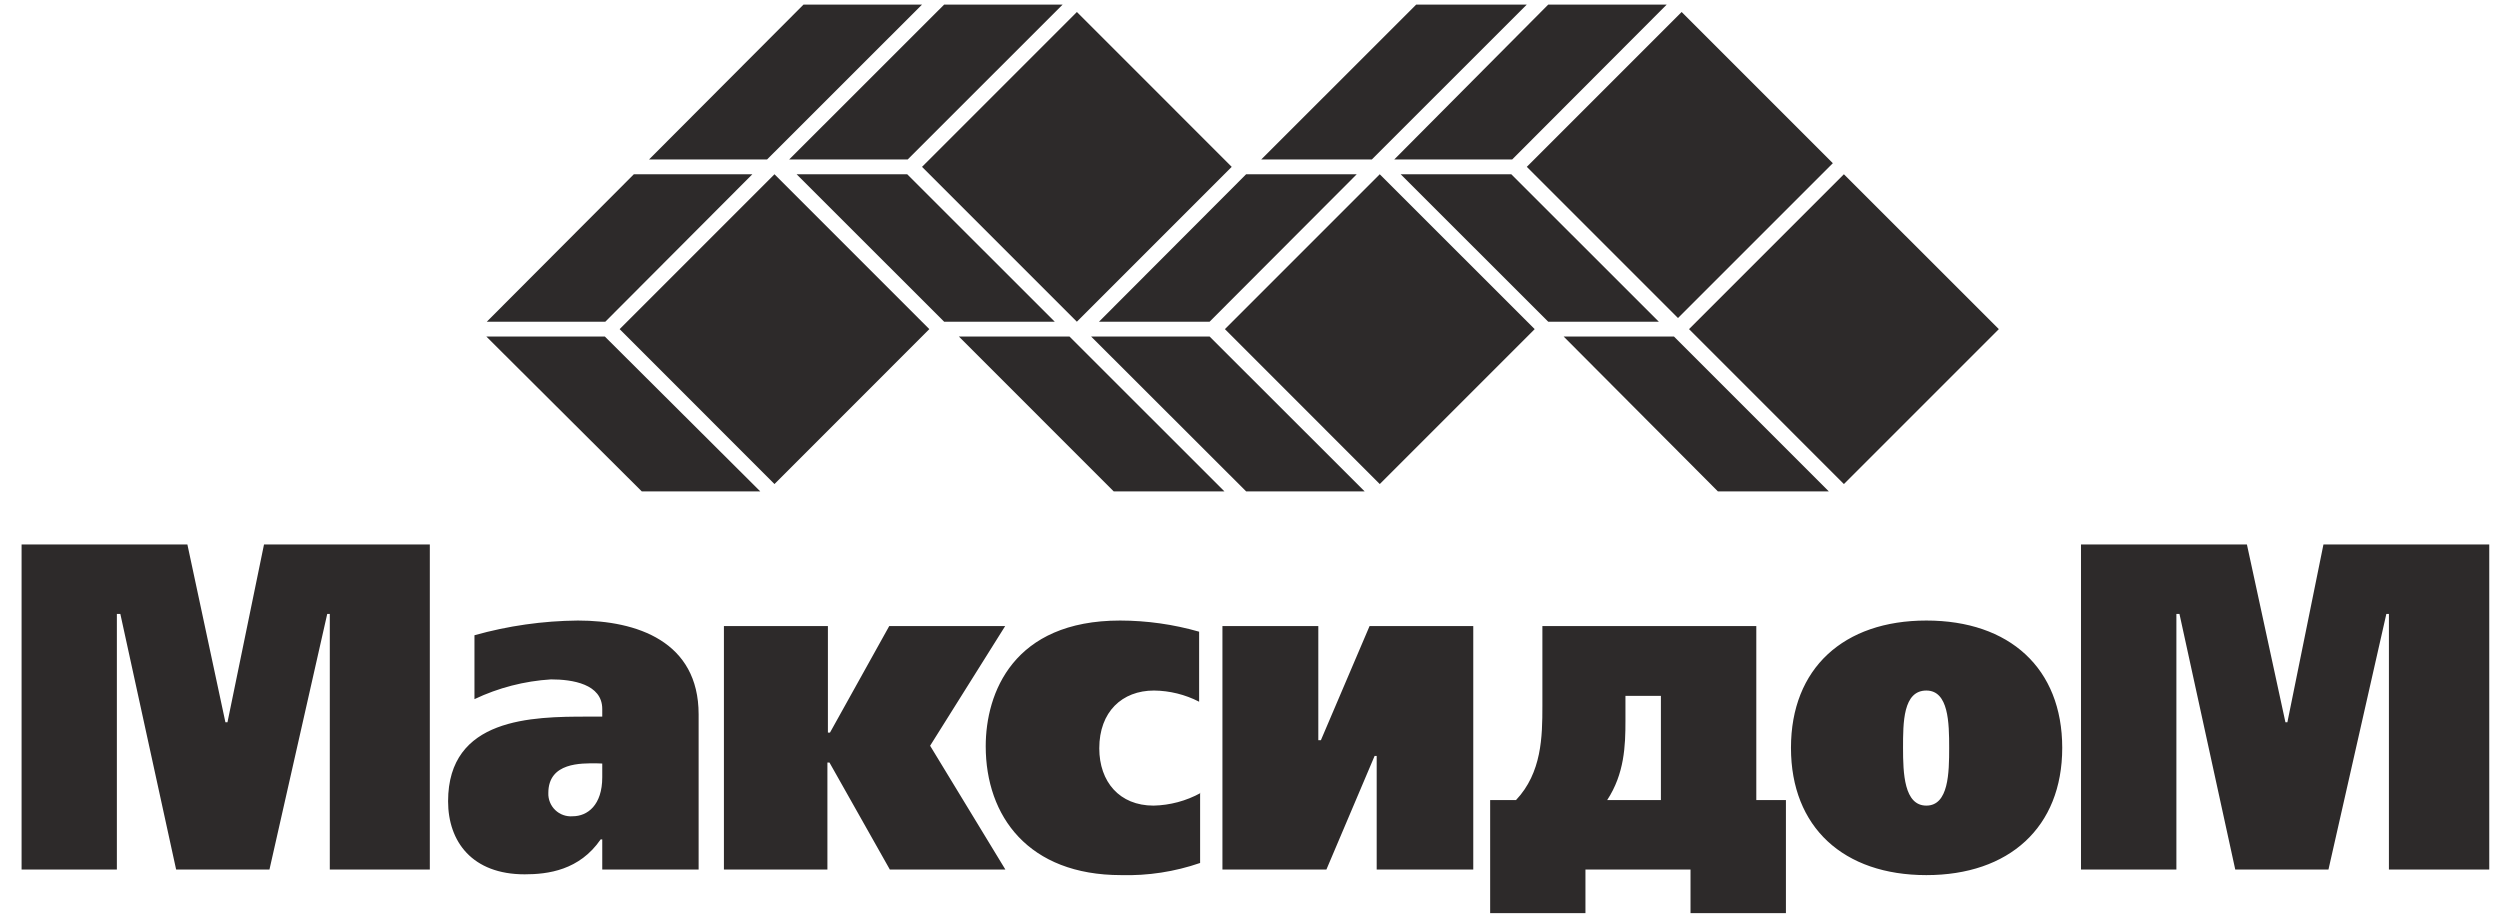 <?xml version="1.0" encoding="UTF-8"?> <svg xmlns="http://www.w3.org/2000/svg" width="111" height="41" viewBox="0 0 111 41" fill="none"> <g clip-path="url(#clip0)"> <path fill-rule="evenodd" clip-rule="evenodd" d="M28.494 21.817H33.755L26.854 14.941H21.592L28.494 21.817ZM33.405 7.737H28.143L21.614 14.284H26.876L33.405 7.737ZM40.938 0.204H35.676L28.818 7.08H34.058L40.938 0.204ZM55.328 21.817H60.59L53.706 14.941H48.444L55.328 21.817ZM60.239 7.737H55.328L48.795 14.284H53.706L60.239 7.737ZM67.789 0.204H62.879L55.999 7.08H60.91L67.789 0.204ZM47.181 0.204H41.92L35.04 7.08H40.302L47.181 0.204ZM41.92 14.284H46.831L40.28 7.737H35.369L41.92 14.284ZM49.448 21.817H54.364L47.484 14.941H42.573L49.448 21.817ZM74.002 0.204H68.741L61.905 7.08H67.141L74.002 0.204ZM68.741 14.284H73.652L67.101 7.737H62.19L68.741 14.284ZM76.274 21.817H81.198L74.323 14.941H69.425L76.274 21.817Z" fill="#2D2A2A"></path> <path fill-rule="evenodd" clip-rule="evenodd" d="M27.512 14.613L34.387 7.737L41.262 14.613L34.387 21.492L27.512 14.613ZM40.938 7.408L47.813 0.533L54.688 7.408L47.813 14.284L40.938 7.408ZM67.79 7.408L74.665 0.533L81.378 7.246L74.502 14.121L67.79 7.408ZM74.993 14.613L81.869 7.737L88.748 14.613L81.869 21.492L74.993 14.613ZM54.386 14.613L61.261 7.737L68.14 14.613L61.261 21.492L54.386 14.613Z" fill="#2D2A2A"></path> <path fill-rule="evenodd" clip-rule="evenodd" d="M0.958 38.606H5.189V27.258H5.343L7.82 38.606H11.964L14.529 27.258H14.643V38.606H19.084V24.175H11.722L10.1 32.068H10.008L8.32 24.175H0.958V38.606ZM26.74 38.606H31.019V31.717C31.019 28.473 28.27 27.552 25.657 27.552C24.105 27.566 22.561 27.785 21.066 28.205V31.042C22.133 30.535 23.286 30.238 24.464 30.165C25.411 30.165 26.74 30.367 26.74 31.48V31.818H26.087C23.631 31.818 19.895 31.862 19.895 35.576C19.895 37.378 20.974 38.82 23.294 38.82C24.328 38.82 25.727 38.641 26.67 37.268H26.74V38.584V38.606ZM26.74 33.901V34.51C26.74 35.747 26.087 36.242 25.425 36.242C25.284 36.254 25.142 36.235 25.009 36.187C24.876 36.14 24.755 36.065 24.653 35.967C24.551 35.869 24.471 35.751 24.418 35.62C24.365 35.489 24.34 35.349 24.346 35.207C24.346 33.835 25.828 33.892 26.481 33.892L26.74 33.901ZM36.737 27.797H32.142V38.606H36.737V33.857H36.829L39.508 38.606H44.638L41.297 33.111L44.63 27.797H39.482L36.851 32.528H36.759V27.797H36.737ZM53.311 35.207C52.668 35.561 51.949 35.754 51.215 35.769C49.707 35.769 48.808 34.712 48.808 33.225C48.808 31.603 49.821 30.66 51.237 30.66C51.935 30.667 52.621 30.837 53.241 31.156V28.047C52.1 27.721 50.92 27.554 49.733 27.552C44.985 27.552 43.766 30.77 43.766 33.133C43.766 36.242 45.66 38.855 49.777 38.855C50.969 38.888 52.157 38.705 53.285 38.316V35.207H53.311ZM60.809 27.797L58.647 32.866H58.533V27.797H54.276V38.606H58.893L61.033 33.563H61.125V38.606H65.413V27.797H60.809ZM85.53 27.552C81.86 27.552 79.519 29.67 79.519 33.204C79.519 36.738 81.86 38.855 85.53 38.855C89.2 38.855 91.563 36.738 91.563 33.204C91.563 29.67 89.222 27.552 85.53 27.552V27.552ZM85.53 30.66C86.521 30.66 86.543 32.099 86.543 33.204C86.543 34.309 86.521 35.769 85.53 35.769C84.539 35.769 84.495 34.331 84.495 33.204C84.495 32.077 84.495 30.66 85.53 30.66ZM92.396 38.606H96.632V27.258H96.768L99.245 38.606H103.384L105.954 27.258H106.068V38.606H110.523V24.175H103.161L101.56 32.068H101.473L99.763 24.175H92.396V38.606ZM77.966 27.797H68.482V31.358C68.482 32.708 68.456 34.309 67.311 35.523H66.163V40.544H70.394V38.606H75.059V40.544H79.295V35.523H77.98V27.797H77.966ZM73.744 35.523H71.359C72.126 34.352 72.17 33.111 72.17 32.015V30.897H73.744V35.514V35.523Z" fill="#2D2A2A"></path> </g> <defs> <clipPath id="clip0"> <rect width="109.565" height="40.339" fill="white" transform="translate(0.958 0.204)"></rect> </clipPath> </defs> </svg> 
